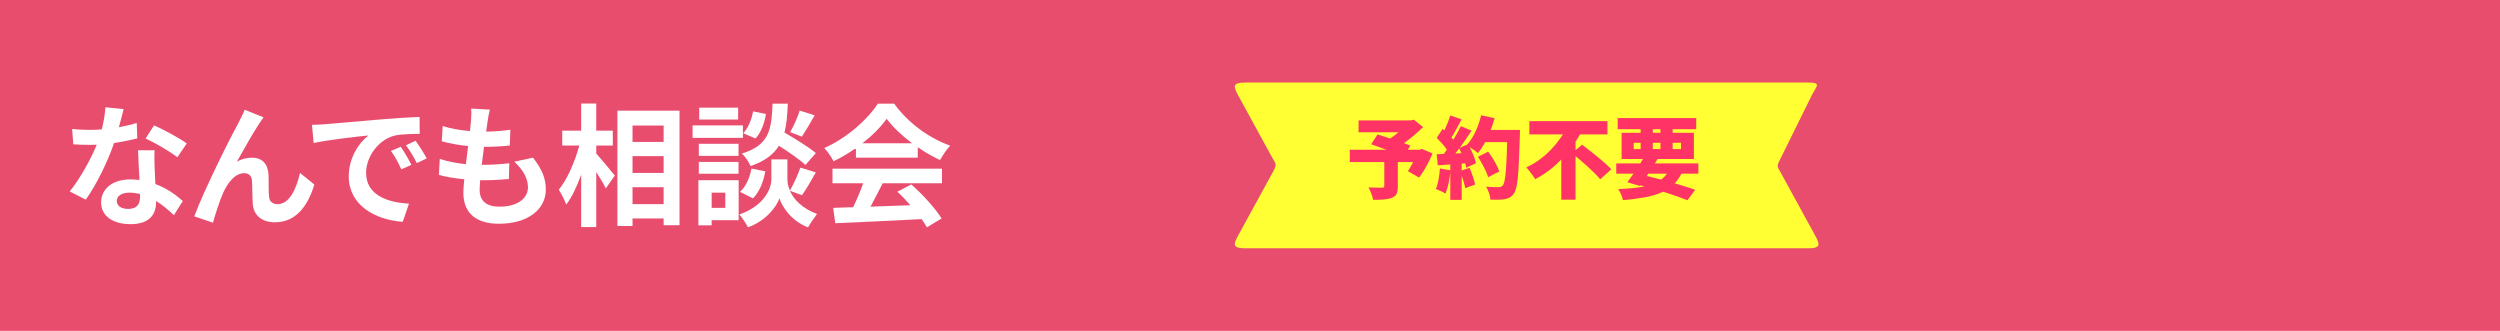 <?xml version="1.0" encoding="UTF-8"?><svg id="_レイヤー_2" xmlns="http://www.w3.org/2000/svg" viewBox="0 0 340 45"><defs><style>.cls-1{fill:#fff;}.cls-2{fill:#f36;}.cls-3{fill:#ff3;fill-rule:evenodd;}.cls-4{fill:#e94d6e;}</style></defs><g id="_文字"><rect class="cls-4" width="340" height="45"/><path class="cls-3" d="M242.101,23.331c-.334-.611-.546-.665,0-1.664l4.354-8.811c.686-1.254,1.216-1.627-.54-1.627h-76.582c-1.756,0-1.6.54-.914,1.794l4.729,8.644c.334.611.546.665,0,1.664l-4.729,8.643c-.686,1.254-.842,1.794.914,1.794h76.582c1.756,0,1.6-.54.914-1.794l-4.729-8.644Z"/><path class="cls-2" d="M183.572,20.368h9.749v1.669h-9.749v-1.669ZM184.769,16.376h7.307v1.608h-7.307v-1.608ZM188.265,21.71h1.838v3.641c0,.436-.059.774-.175,1.016-.117.242-.341.424-.672.545-.322.121-.691.195-1.106.224s-.881.042-1.397.042c-.048-.25-.135-.538-.26-.865s-.252-.603-.381-.829c.218.008.453.017.707.024.255.008.486.012.696.012h.436c.12-.008.203-.026.248-.054.044-.028.066-.086.066-.175v-3.581ZM186.474,19.618l.871-1.331c.314.097.674.21,1.077.339s.814.262,1.233.399.816.272,1.191.405.695.256.962.369l-.932,1.513c-.242-.113-.542-.242-.901-.388-.358-.145-.743-.296-1.155-.453-.411-.157-.82-.309-1.228-.454-.407-.145-.78-.278-1.119-.399ZM191.41,16.376h.472l.399-.097,1.258,1.004c-.347.339-.726.686-1.137,1.04-.411.355-.839.694-1.282,1.017-.443.322-.888.608-1.331.858-.08-.121-.186-.254-.314-.399-.129-.145-.26-.288-.393-.429s-.248-.256-.345-.345c.339-.193.686-.427,1.04-.702.354-.274.678-.552.968-.834s.512-.528.665-.738v-.375ZM192.741,20.368h.326l.303-.121,1.451.616c-.233.589-.514,1.176-.841,1.761-.326.584-.655,1.095-.985,1.53l-1.512-.871c.152-.234.31-.5.472-.799.161-.298.31-.606.447-.925.137-.318.25-.623.339-.913v-.278Z"/><path class="cls-2" d="M195.826,22.908l1.439.254c-.049.581-.134,1.157-.254,1.729-.121.573-.263,1.053-.424,1.439-.097-.064-.226-.137-.387-.218-.162-.081-.327-.159-.496-.235-.17-.077-.314-.135-.436-.176.161-.354.286-.784.375-1.288s.149-1.006.182-1.506ZM195.39,18.747l.811-1.222c.209.177.425.377.646.599s.426.439.611.653c.186.213.326.413.423.599l-.883,1.379c-.089-.193-.222-.409-.399-.647-.177-.237-.373-.476-.586-.713-.214-.238-.422-.454-.623-.647ZM195.39,20.973c.572-.016,1.258-.042,2.056-.079.799-.036,1.609-.074,2.432-.114l-.012,1.379c-.758.064-1.517.125-2.274.181-.758.057-1.443.105-2.057.145l-.145-1.512ZM198.668,17.162l1.476.604c-.307.468-.636.952-.986,1.452s-.703.978-1.059,1.433c-.354.456-.689.853-1.004,1.192l-1.052-.532c.233-.274.472-.583.713-.926.242-.343.48-.699.714-1.07.234-.371.454-.742.659-1.113.206-.371.386-.717.539-1.04ZM197.229,15.698l1.548.532c-.169.323-.345.649-.526.98s-.356.647-.526.95c-.169.302-.334.566-.495.792l-1.174-.472c.146-.25.29-.536.436-.858.146-.323.284-.651.417-.986.134-.334.24-.647.321-.938ZM197.241,21.783h1.548v5.395h-1.548v-5.395ZM198.426,20.138l1.222-.532c.161.274.314.567.46.877.145.311.271.615.381.914.108.298.188.568.235.81l-1.318.605c-.04-.234-.11-.504-.212-.811-.101-.307-.218-.623-.351-.95-.133-.326-.272-.631-.417-.913ZM198.583,23.247l1.282-.423c.153.363.3.756.441,1.18.141.423.248.788.32,1.095l-1.354.496c-.057-.314-.151-.691-.284-1.131s-.269-.845-.405-1.216ZM201.438,15.674l1.826.399c-.161.605-.36,1.202-.599,1.791-.237.588-.498,1.137-.78,1.645s-.576.948-.883,1.318c-.113-.104-.264-.226-.453-.363s-.386-.27-.587-.399c-.202-.129-.375-.234-.521-.314.307-.314.587-.688.841-1.119s.479-.901.678-1.409c.197-.508.356-1.024.478-1.548ZM200.991,21.323l1.403-.701c.201.274.402.57.604.889.201.318.383.635.544.95.161.314.282.601.363.859l-1.524.786c-.064-.25-.171-.536-.32-.859s-.316-.651-.502-.986c-.186-.334-.375-.647-.568-.938ZM201.583,17.67h4.197v1.657h-4.197v-1.657ZM205.019,17.67h1.693v.49c0,.125-.005.224-.013.296-.04,1.314-.08,2.433-.121,3.357-.04.923-.09,1.688-.15,2.292s-.134,1.083-.218,1.434c-.085.351-.192.61-.321.78-.186.258-.377.439-.574.544-.197.105-.434.182-.708.23-.226.041-.512.062-.858.067-.347.004-.697.001-1.053-.006-.008-.25-.068-.544-.181-.883-.113-.338-.251-.633-.412-.883.371.032.714.051,1.028.055.314.004.553.006.714.006.121,0,.22-.016.297-.048.076-.032.15-.089.224-.169.097-.097.179-.307.248-.629.068-.322.127-.772.175-1.349.049-.577.091-1.299.127-2.166s.07-1.893.104-3.079v-.339Z"/><path class="cls-2" d="M213.159,17.15l1.972.689c-.46.854-1.004,1.691-1.633,2.51s-1.339,1.572-2.129,2.262c-.791.689-1.653,1.276-2.589,1.76-.089-.161-.205-.34-.351-.539-.146-.197-.293-.393-.441-.586-.149-.194-.289-.355-.418-.484.646-.29,1.254-.647,1.827-1.07.572-.424,1.099-.887,1.578-1.391.48-.504.905-1.024,1.276-1.561.371-.536.674-1.066.907-1.59ZM207.993,16.473h10.621v1.802h-10.621v-1.802ZM212.336,20.368l1.936-1.935v8.721h-1.936v-6.786ZM213.787,20.827l1.379-1.149c.307.242.644.504,1.011.786.366.283.735.575,1.106.877.371.302.718.599,1.04.889s.593.557.811.798l-1.512,1.355c-.193-.242-.441-.514-.744-.816-.303-.303-.631-.615-.985-.938-.355-.322-.714-.637-1.077-.943-.363-.307-.706-.593-1.028-.859Z"/><path class="cls-2" d="M219.812,22.219h11.165v1.403h-11.165v-1.403ZM220.005,16.061h10.682v1.512h-10.682v-1.512ZM227.191,22.751l1.706.411c-.323.742-.723,1.354-1.198,1.839-.476.483-1.044.871-1.705,1.161-.662.29-1.428.516-2.299.677-.871.161-1.862.286-2.976.375-.057-.258-.146-.526-.266-.804-.121-.278-.25-.51-.388-.696,1.314-.048,2.443-.157,3.387-.327.944-.169,1.722-.46,2.335-.871s1.081-1,1.403-1.766ZM220.537,18.058h9.835v3.568h-9.835v-3.568ZM223.755,21.105l1.729.448c-.258.427-.532.867-.822,1.318s-.576.887-.858,1.306c-.282.42-.545.791-.786,1.113l-1.706-.508c.25-.323.521-.694.811-1.113.29-.419.578-.853.865-1.3.286-.448.542-.869.768-1.264ZM222.183,19.424v.847h6.436v-.847h-6.436ZM222.243,25.001l.895-1.246c.896.193,1.799.411,2.71.653.911.242,1.774.483,2.589.726.814.242,1.516.468,2.104.677l-1.053,1.427c-.564-.234-1.233-.481-2.008-.744-.773-.262-1.608-.522-2.504-.78-.895-.258-1.807-.496-2.733-.713ZM223.126,16.654h1.657v4.088h-1.657v-4.088ZM225.824,16.654h1.657v4.088h-1.657v-4.088Z"/><path class="cls-1" d="M16.164,17.305c.882-.162,1.729-.36,2.431-.576l.072,2.089c-.828.216-1.944.45-3.151.63-.864,2.521-2.395,5.672-3.853,7.706l-2.179-1.116c1.422-1.765,2.881-4.411,3.673-6.355-.324.018-.63.018-.936.018-.738,0-1.477-.018-2.251-.072l-.162-2.088c.774.09,1.729.126,2.395.126.54,0,1.081-.019,1.639-.072.252-.99.45-2.07.486-3.007l2.485.252c-.144.576-.378,1.495-.648,2.467ZM21.025,22.743c.018.522.072,1.387.108,2.287,1.548.576,2.809,1.476,3.727,2.305l-1.206,1.926c-.63-.576-1.44-1.333-2.431-1.926v.18c0,1.675-.918,2.971-3.475,2.971-2.232,0-3.997-.99-3.997-2.971,0-1.765,1.477-3.115,3.979-3.115.432,0,.828.036,1.242.072-.072-1.332-.162-2.935-.198-4.033h2.251c-.054.756-.018,1.513,0,2.305ZM17.424,28.415c1.242,0,1.621-.685,1.621-1.675v-.36c-.468-.108-.955-.18-1.458-.18-1.044,0-1.71.468-1.71,1.099,0,.666.558,1.116,1.548,1.116ZM19.801,18.835l1.152-1.782c1.296.558,3.529,1.782,4.447,2.449l-1.278,1.89c-1.044-.828-3.097-1.998-4.321-2.557Z"/><path class="cls-1" d="M35.263,16.801c-.882,1.296-2.143,3.601-3.043,5.186.666-.378,1.386-.541,2.071-.541,1.35,0,2.161.846,2.232,2.341.036.81-.018,2.25.072,3.007.072.702.576.972,1.17.972,1.566,0,2.521-2.017,3.042-4.249l1.945,1.584c-.937,3.079-2.611,5.131-5.366,5.131-1.999,0-2.935-1.188-3.007-2.503-.072-.954-.054-2.431-.108-3.169-.054-.63-.414-1.008-1.062-1.008-1.224,0-2.232,1.26-2.881,2.719-.468,1.044-1.098,3.061-1.368,4.015l-2.539-.864c1.333-3.601,5.023-10.947,5.978-12.658.234-.486.576-1.081.882-1.837l2.557,1.026c-.18.252-.378.559-.576.847Z"/><path class="cls-1" d="M44.188,16.891c1.513-.126,4.483-.396,7.778-.666,1.854-.162,3.817-.271,5.096-.324l.018,2.305c-.973.018-2.521.018-3.475.252-2.179.576-3.817,2.899-3.817,5.042,0,2.971,2.773,4.033,5.834,4.195l-.846,2.467c-3.781-.252-7.346-2.269-7.346-6.176,0-2.593,1.458-4.645,2.683-5.563-1.692.18-5.366.576-7.454,1.026l-.234-2.467c.72-.018,1.423-.054,1.765-.09ZM55.946,22.418l-1.369.612c-.45-.99-.828-1.692-1.404-2.503l1.333-.558c.45.648,1.098,1.746,1.44,2.448ZM58.035,21.537l-1.351.648c-.486-.972-.9-1.638-1.476-2.431l1.314-.612c.45.63,1.134,1.693,1.512,2.395Z"/><path class="cls-1" d="M66.312,16.513c-.054.306-.126.792-.198,1.386,1.296-.018,2.449-.126,3.295-.252l-.072,2.143c-1.081.108-2.071.18-3.511.18-.108.792-.216,1.638-.306,2.448h.126c1.116,0,2.449-.072,3.619-.216l-.054,2.143c-1.008.09-2.052.162-3.187.162h-.72c-.036.54-.072.99-.072,1.314,0,1.494.918,2.287,2.683,2.287,2.521,0,3.889-1.152,3.889-2.629,0-1.224-.666-2.376-1.854-3.493l2.539-.541c1.188,1.513,1.747,2.791,1.747,4.321,0,2.719-2.449,4.664-6.392,4.664-2.827,0-4.826-1.225-4.826-4.231,0-.432.054-1.08.126-1.818-1.314-.126-2.502-.324-3.457-.594l.126-2.179c1.17.396,2.376.594,3.547.72.108-.81.216-1.656.306-2.467-1.242-.126-2.521-.342-3.583-.648l.126-2.071c1.044.342,2.395.576,3.709.685.054-.559.108-1.045.144-1.459.054-.846.054-1.206.018-1.603l2.539.145c-.162.648-.234,1.134-.306,1.603Z"/><path class="cls-1" d="M81.09,20.888c.63.685,2.161,2.539,2.521,2.989l-1.224,1.746c-.27-.576-.792-1.422-1.296-2.232v7.49h-2.053v-7.112c-.576,1.584-1.26,3.061-2.035,4.051-.198-.612-.666-1.477-1.008-2.017,1.17-1.422,2.215-3.871,2.791-6.014h-2.323v-2.017h2.575v-3.691h2.053v3.691h2.25v2.017h-2.25v1.098ZM92.415,15.054v15.575h-2.161v-.918h-4.231v1.026h-2.053v-15.683h8.444ZM86.023,17.071v2.233h4.231v-2.233h-4.231ZM86.023,21.23v2.287h4.231v-2.287h-4.231ZM90.254,27.766v-2.305h-4.231v2.305h4.231Z"/><path class="cls-1" d="M101.034,18.746h-6.842v-1.692h6.842v1.692ZM100.458,29.945h-3.673v.702h-1.801v-6.14h5.474v5.438ZM100.44,21.194h-5.402v-1.638h5.402v1.638ZM95.038,22.022h5.402v1.603h-5.402v-1.603ZM100.386,16.261h-5.293v-1.621h5.293v1.621ZM96.785,26.2v2.071h1.854v-2.071h-1.854ZM107.426,25.948c.486,1.099,1.566,2.358,3.691,3.151-.378.486-.936,1.296-1.224,1.819-2.269-.847-3.565-2.845-3.889-3.961-.36,1.116-1.801,3.061-4.285,3.961-.216-.486-.792-1.314-1.17-1.747,3.439-1.206,4.357-3.564,4.357-4.771v-2.719h2.179v2.719c0,.396.09.936.342,1.512.504-.864,1.098-2.161,1.422-3.115l2.106.648c-.63,1.135-1.332,2.323-1.89,3.097l-1.639-.594ZM100.638,26.092c.792-.684,1.333-1.945,1.566-3.169l1.873.378c-.234,1.386-.792,2.809-1.674,3.673l-1.765-.882ZM109.533,22.437c-.756-.721-2.232-1.747-3.601-2.611-.738,1.188-1.908,2.089-3.853,2.755-.216-.522-.738-1.314-1.188-1.692,3.745-1.17,4.033-3.223,4.177-6.788h2.071c-.054,1.495-.162,2.791-.45,3.925,1.477.864,3.295,1.98,4.267,2.791l-1.422,1.621ZM104.167,15.504c-.18,1.188-.648,2.521-1.422,3.331l-1.675-.72c.666-.648,1.152-1.855,1.351-2.971l1.747.36ZM110.793,15.685c-.594,1.044-1.243,2.143-1.747,2.899l-1.584-.612c.468-.792,1.026-2.053,1.296-2.935l2.035.648Z"/><path class="cls-1" d="M116.406,20.132c-.955.684-1.999,1.296-3.043,1.8-.252-.522-.811-1.333-1.26-1.8,3.061-1.351,5.923-3.907,7.274-6.032h2.233c1.908,2.647,4.771,4.699,7.616,5.708-.541.558-1.008,1.332-1.387,1.962-.99-.468-2.035-1.062-3.025-1.747v1.422h-8.408v-1.314ZM113.219,22.941h14.89v1.98h-8.066c-.522,1.062-1.116,2.179-1.656,3.187,1.729-.054,3.583-.126,5.419-.198-.558-.648-1.17-1.297-1.765-1.837l1.891-.99c1.603,1.404,3.277,3.277,4.124,4.627l-1.999,1.207c-.18-.342-.432-.721-.72-1.117-4.231.234-8.679.415-11.74.558l-.288-2.088,2.719-.09c.486-1.008.99-2.196,1.369-3.259h-4.177v-1.98ZM124.04,19.484c-1.387-1.044-2.629-2.215-3.457-3.331-.774,1.099-1.927,2.269-3.295,3.331h6.752Z"/></g></svg>